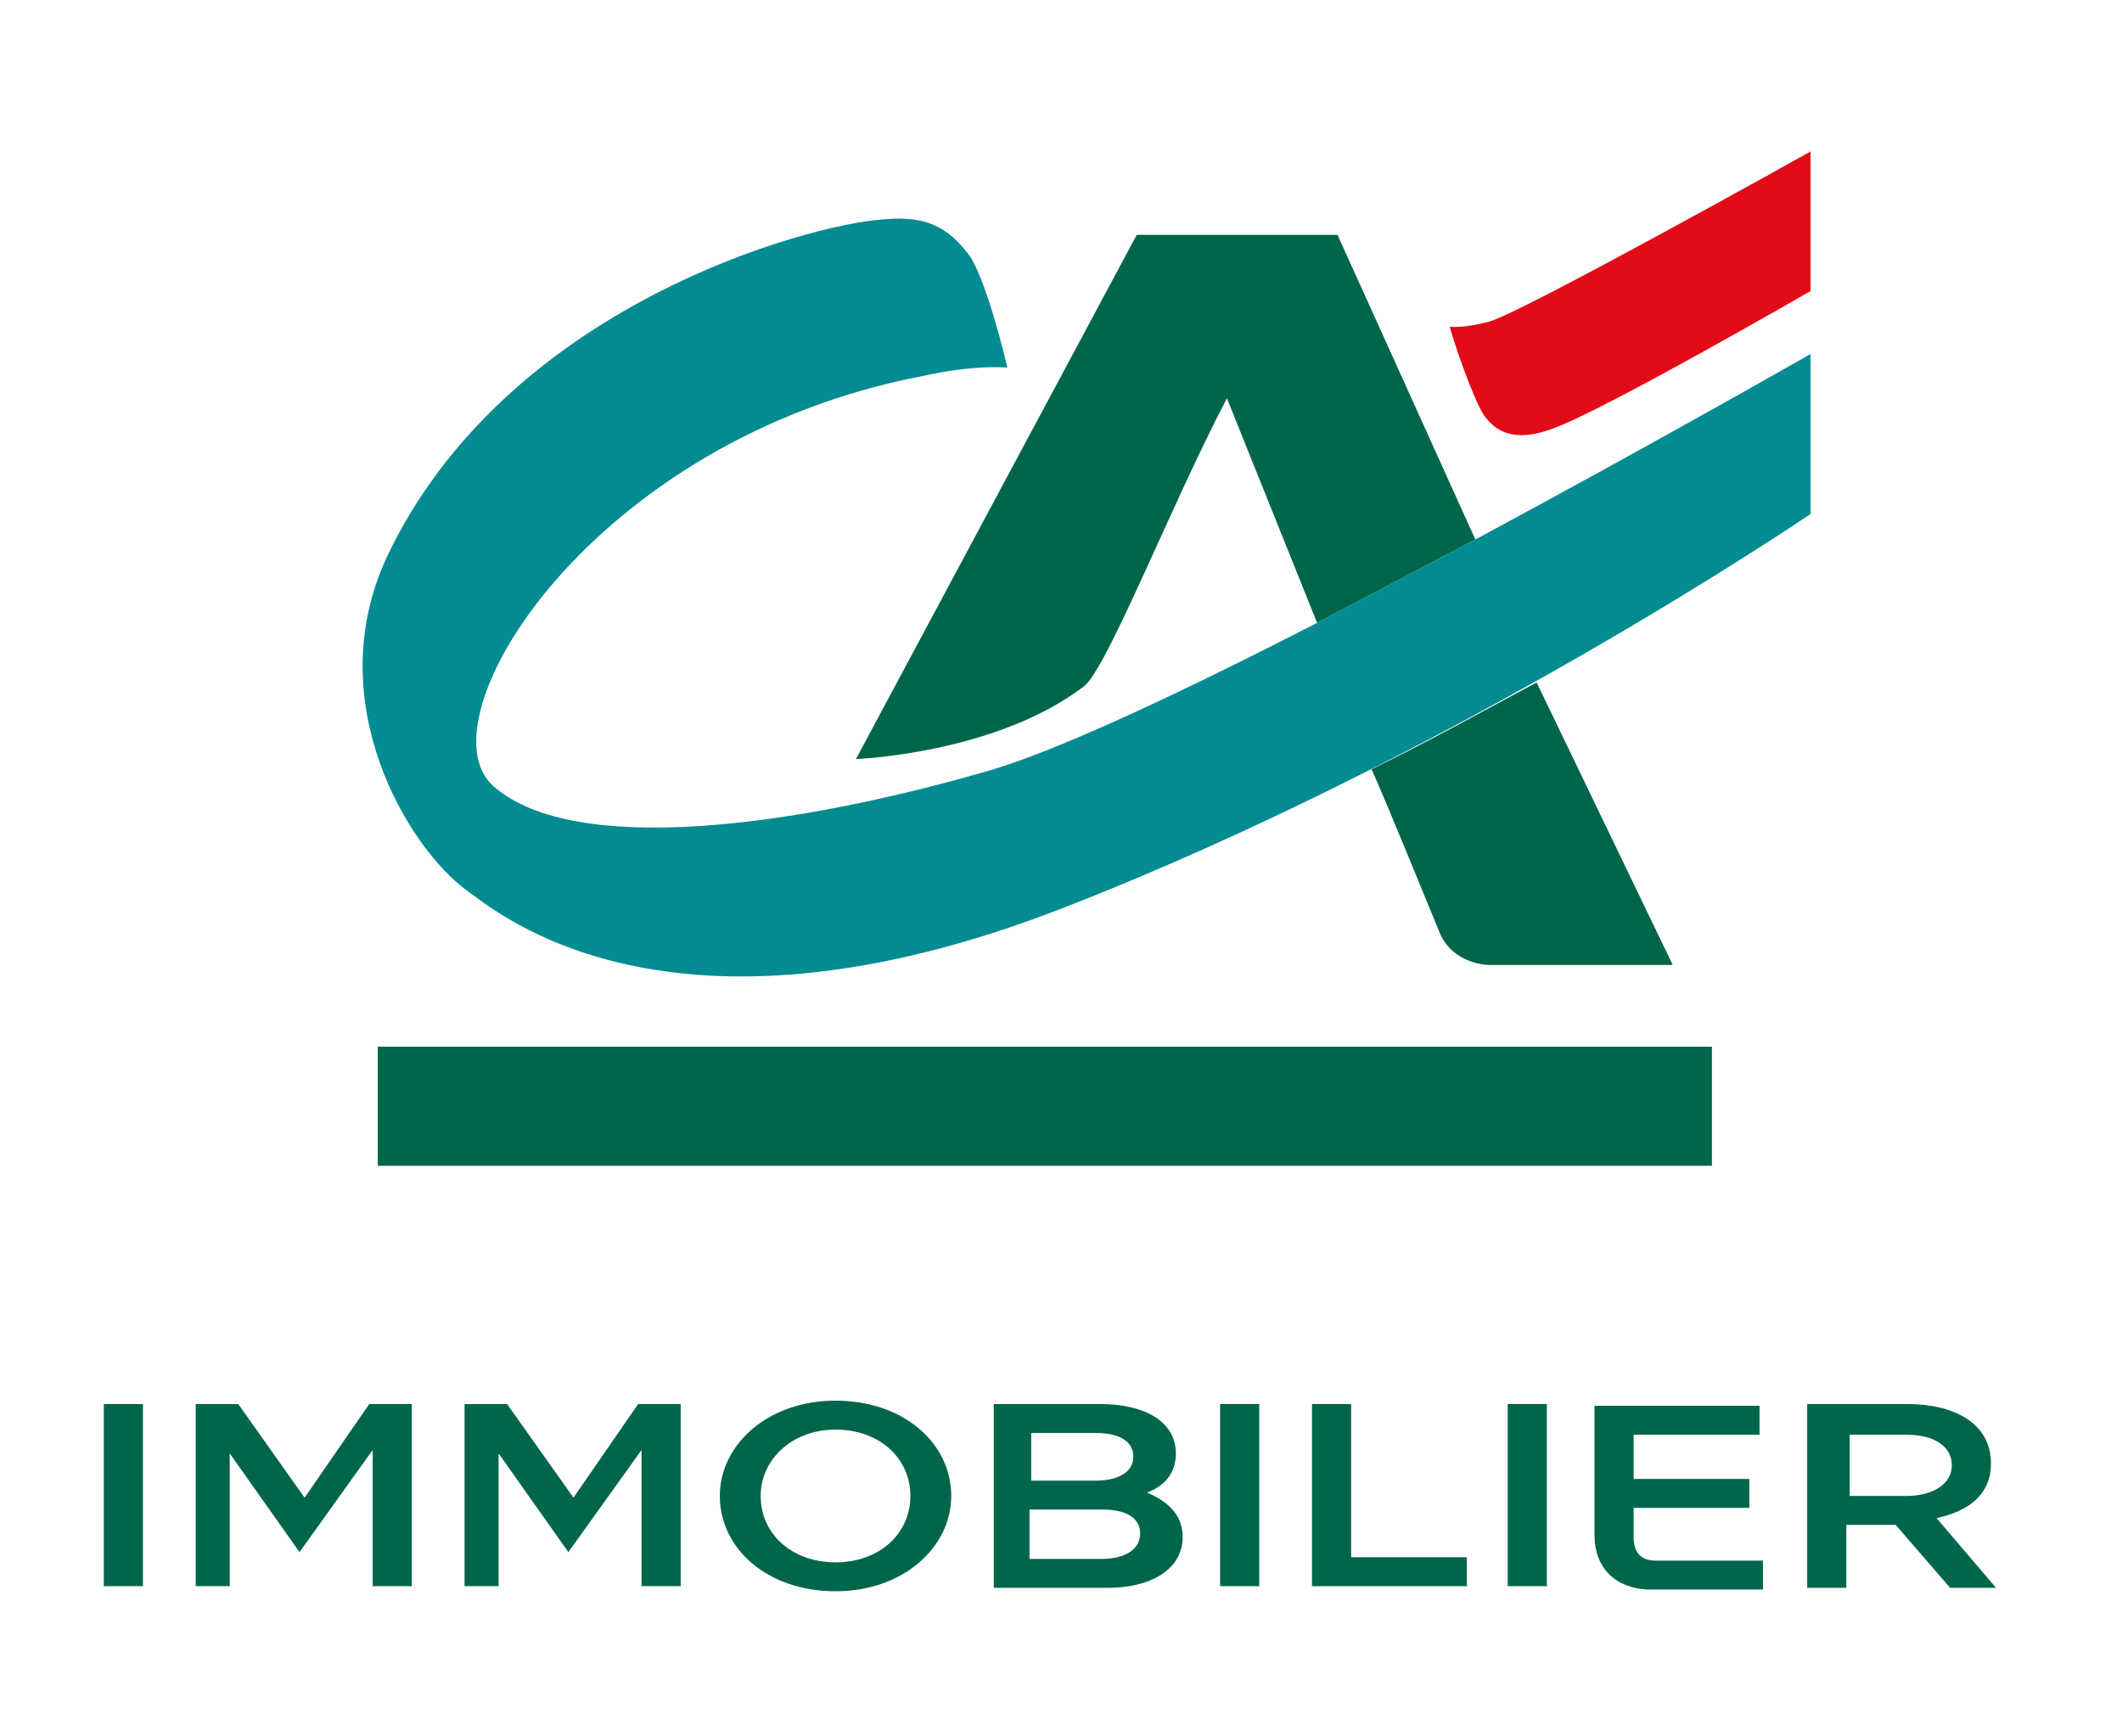 <?xml version="1.0" encoding="utf-8"?><!-- Generator: Adobe Illustrator 25.0.0, SVG Export Plug-In . SVG Version: 6.00 Build 0)  --><svg version="1.1" id="Calque_1" xmlns="http://www.w3.org/2000/svg" xmlns:xlink="http://www.w3.org/1999/xlink" x="0px" y="0px" viewBox="0 0 124.7 102" style="enable-background:new 0 0 124.7 102;" xml:space="preserve"><style type="text/css">
	.st0{fill:#00664B;}
	.st1{fill:#038B92;}
	.st2{fill:#E30A18;}
</style><g><g><g><g><g><path class="st0" d="m72.1 23.4l5.3 13.2l9.3-4.9l-8.1-17.9h-11.8l-16.5 30.8c0 0 8.1-.3 13.3-4.2c1.3-.7 5.1-10.5 8.5-17l0 0l0 0z"/><path class="st0" d="m80.6 45.2c.9 2 3.3 7.9 4 9.6c.8 1.9 2.9 1.9 2.9 1.9h10.8l-8-16.6c-3 1.6-6.2 3.4-9.7 5.1z"/><rect x="22.2" y="61.5" class="st0" width="78.4" height="7"/></g></g></g><g><path class="st1" d="m86.7 31.7l-9.3 4.9c-8 4.1-15.6 7.7-19.7 8.8c-10.8 3.1-23.9 5-28.7.8c-4.4-3.9 5.8-20.4 25.2-24.1c3.1-.7 5-.5 5-.5c0 0-1.3-5.6-2.4-6.8c-1.4-1.8-2.9-2.1-5-1.9c-4.2.3-22.1 5-29.1 19.9c-3.9 8.5 1.3 17 4.7 19.5c1.6 1.1 11.7 10.2 35.2 1c23.1-9 43.8-23.1 43.8-23.1v-9.4c0 0-9.1 5.2-19.7 10.9z"/><path class="st2" d="m106.4 17.1c0 0-12.3 7.1-15.2 8.1c-2.7 1-3.6-.3-4-.8c-.7-1.1-1.9-4.7-2-5.2c.1 0 .8.1 2.3-.3c1.9-.5 18.9-10 18.9-10v8.2l0 0z"/></g></g><g><g><path class="st0" d="m6.1 82.5h2.3v10.7h-2.3v-10.7z"/><path class="st0" d="m21.7 82.5h2.5v10.7h-2.3v-8l-4.3 6l-4.1-5.8v7.8h-2v-10.7h2.5l3.9 5.5l3.8-5.5z"/><path class="st0" d="m37.5 82.5h2.5v10.7h-2.3v-8l-4.3 6l-4.1-5.8v7.8h-2v-10.7h2.5l3.9 5.5l3.8-5.5z"/><path class="st0" d="m42.3 87.9c0-3 2.8-5.6 6.8-5.6s6.8 2.5 6.8 5.6c0 3-2.8 5.6-6.8 5.6s-6.8-2.5-6.8-5.6zm2.4 0c0 2.2 1.8 3.9 4.4 3.9c2.6 0 4.4-1.7 4.4-3.9s-1.8-3.9-4.4-3.9c-2.6 0-4.4 1.8-4.4 3.9z"/><path class="st0" d="m69.5 90.3c0 2-2 3-4.4 3h-6.7v-10.8h6.3c2.5 0 4.4 1 4.4 2.9c0 1.1-.6 1.9-1.7 2.3c1.2.5 2.1 1.3 2.1 2.6zm-8.9-6v2.7h3.8c1.3 0 2.2-.5 2.2-1.4c0-.9-.8-1.4-2.2-1.4h-3.8zm6.4 5.8c0-.9-.8-1.4-2.2-1.4h-4.3v2.9h4.2c1.5 0 2.3-.6 2.3-1.5z"/><path class="st0" d="m71.7 82.5h2.3v10.7h-2.3v-10.7z"/><path class="st0" d="m77.1 82.5h2.3v9h6.8v1.7h-9.1v-10.7z"/><path class="st0" d="m88.6 82.5h2.3v10.7h-2.3v-10.7z"/><path class="st0" d="m93.7 90.2v-7.6h9.7v1.7h-7.4v2.6h6.8v1.7h-6.8v1.7c0 .9.4 1.4 1.3 1.4h6.3v1.7h-6.8c-1.9-.1-3.1-1.3-3.1-3.2z"/><path class="st0" d="m106.3 82.5h5.8c2.7 0 4.9 1.1 4.9 3.5c0 1.8-1.3 2.8-3.2 3.2l3.5 4.1h-2.7l-3.2-3.7h-2.9v3.7h-2.3v-10.8zm5.7 5.4c1.6 0 2.7-.7 2.7-1.8c0-1.1-1-1.8-2.7-1.8h-3.3v3.6h3.3z"/></g></g></g></svg>